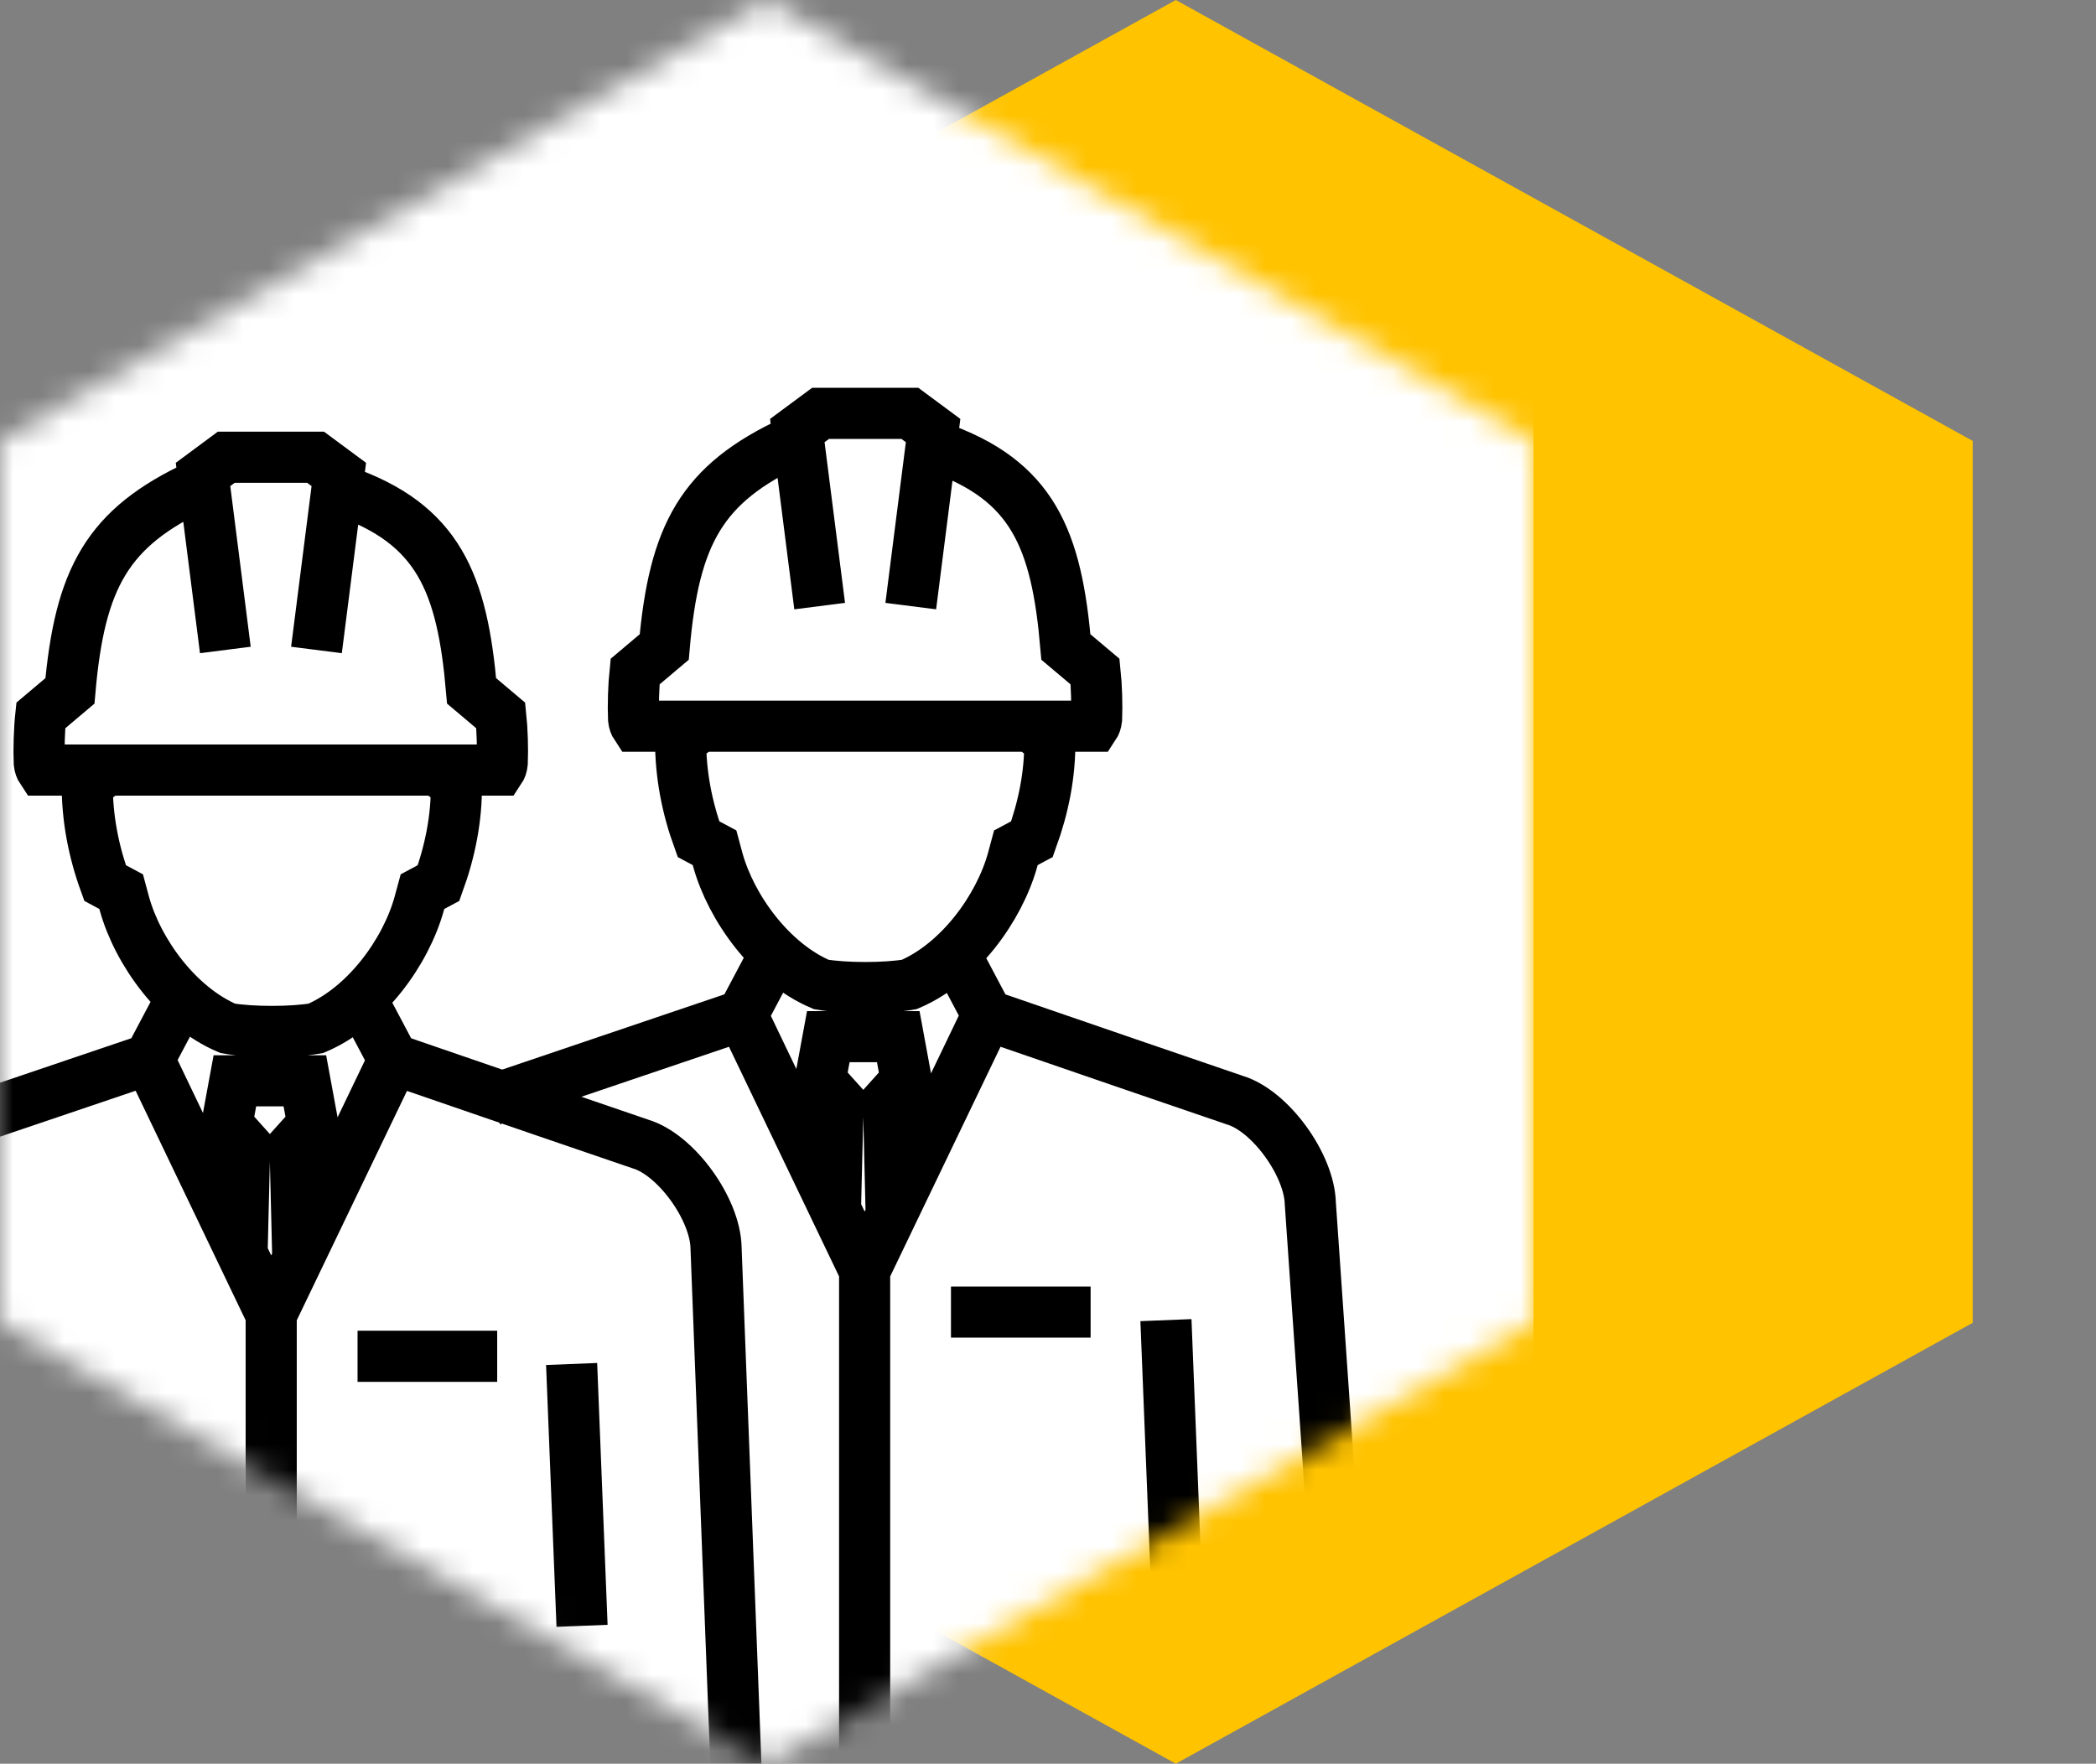 <?xml version="1.0" encoding="UTF-8"?> <svg xmlns="http://www.w3.org/2000/svg" width="82" height="69" viewBox="0 0 82 69" fill="none"><rect x="0" y="0" width="82" height="69" fill="#808080" stroke="none"/> <path d="M46 0L77.177 17.25V51.75L46 69L14.823 51.75V17.25L46 0Z" fill="#FFC300"></path> <g clip-path="url(#clip0_412_3253)"> <mask id="mask0_412_3253" style="mask-type:luminance" maskUnits="userSpaceOnUse" x="0" y="0" width="60" height="69"> <path d="M0 17.25V51.75L29.994 69L60 51.75V17.25L29.994 0L0 17.25Z" fill="white"></path> </mask> <g mask="url(#mask0_412_3253)"> <path d="M28.119 93.767C59.629 93.767 85.172 68.328 85.172 36.948C85.172 5.567 59.629 -19.872 28.119 -19.872C-3.39 -19.872 -28.934 5.567 -28.934 36.948C-28.934 68.328 -3.39 93.767 28.119 93.767Z" fill="white"></path> <path d="M22.363 53.362L22.771 63.606M29.038 75.508L28.013 48.803C27.978 47.295 26.452 45.172 25.054 44.755L21.222 43.444L15.386 41.437L14.035 38.885M8.816 25.428L7.943 18.561L8.851 17.888H12.346L13.255 18.561L12.381 25.428M7.756 18.99C4.204 20.637 3.12 22.61 2.736 27.029L1.595 27.992C1.536 28.537 1.513 29.315 1.536 29.848C1.548 29.964 1.583 30.057 1.63 30.127H19.556C19.603 30.057 19.638 29.964 19.649 29.848C19.673 29.315 19.649 28.537 19.591 27.992L18.45 27.029C18.088 22.807 17.157 20.498 13.394 19.199M4.017 30.254L3.412 30.695C3.412 32.017 3.656 33.294 4.111 34.546L4.74 34.883L4.868 35.358C5.392 37.238 6.941 39.395 8.91 40.231C9.83 40.393 11.437 40.393 12.357 40.231C14.326 39.395 15.875 37.238 16.399 35.358L16.528 34.883L17.157 34.546C17.611 33.294 17.867 32.017 17.855 30.695L17.273 30.266M15.409 41.437L10.61 51.425L5.823 41.437M-7.945 63.606L-6.92 48.803C-6.885 47.295 -5.359 45.172 -3.962 44.755L5.835 41.437L7.186 38.885M-1.248 53.362L-1.667 63.606M9.469 49.082L9.574 44.767L8.875 43.989L9.189 42.284H11.927L12.241 43.989L11.542 44.767L11.647 49.082M10.61 51.437V63.606M13.988 53.061H19.451" stroke="black" stroke-width="2" stroke-miterlimit="10"></path> <path d="M45.614 51.646L46.022 61.889M52.288 61.889L51.263 47.087C51.228 45.578 49.702 43.456 48.304 43.038L44.472 41.727L38.636 39.72L37.285 37.168M32.067 23.712L31.193 16.844L32.102 16.171H35.596L36.505 16.844L35.631 23.712M31.007 17.273C27.454 18.921 26.371 20.893 25.986 25.312L24.845 26.275C24.787 26.82 24.763 27.598 24.787 28.131C24.798 28.247 24.833 28.34 24.88 28.41H42.806C42.853 28.34 42.888 28.247 42.9 28.131C42.923 27.598 42.9 26.82 42.842 26.275L41.7 25.312C41.339 21.09 40.407 18.781 36.645 17.482M27.233 28.537L26.627 28.978C26.627 30.301 26.872 31.577 27.326 32.83L27.955 33.166L28.083 33.642C28.607 35.521 30.157 37.678 32.125 38.514C33.045 38.676 34.653 38.676 35.573 38.514C37.541 37.678 39.091 35.521 39.615 33.642L39.743 33.166L40.372 32.83C40.826 31.577 41.083 30.301 41.071 28.978L40.489 28.549M38.625 39.72L33.826 49.708M33.826 49.708L29.038 39.72M33.826 49.708V73.779M29.038 39.72L19.242 43.038M29.038 39.72L30.39 37.168M32.684 47.353L32.789 43.038L32.09 42.261L32.405 40.556H35.142L35.456 42.261L34.758 43.038L34.862 47.353M37.204 51.332H42.667" stroke="black" stroke-width="2" stroke-miterlimit="10"></path> </g> </g> <defs> <clipPath id="clip0_412_3253"> <rect width="60" height="69" fill="white"></rect> </clipPath> </defs> </svg> 
